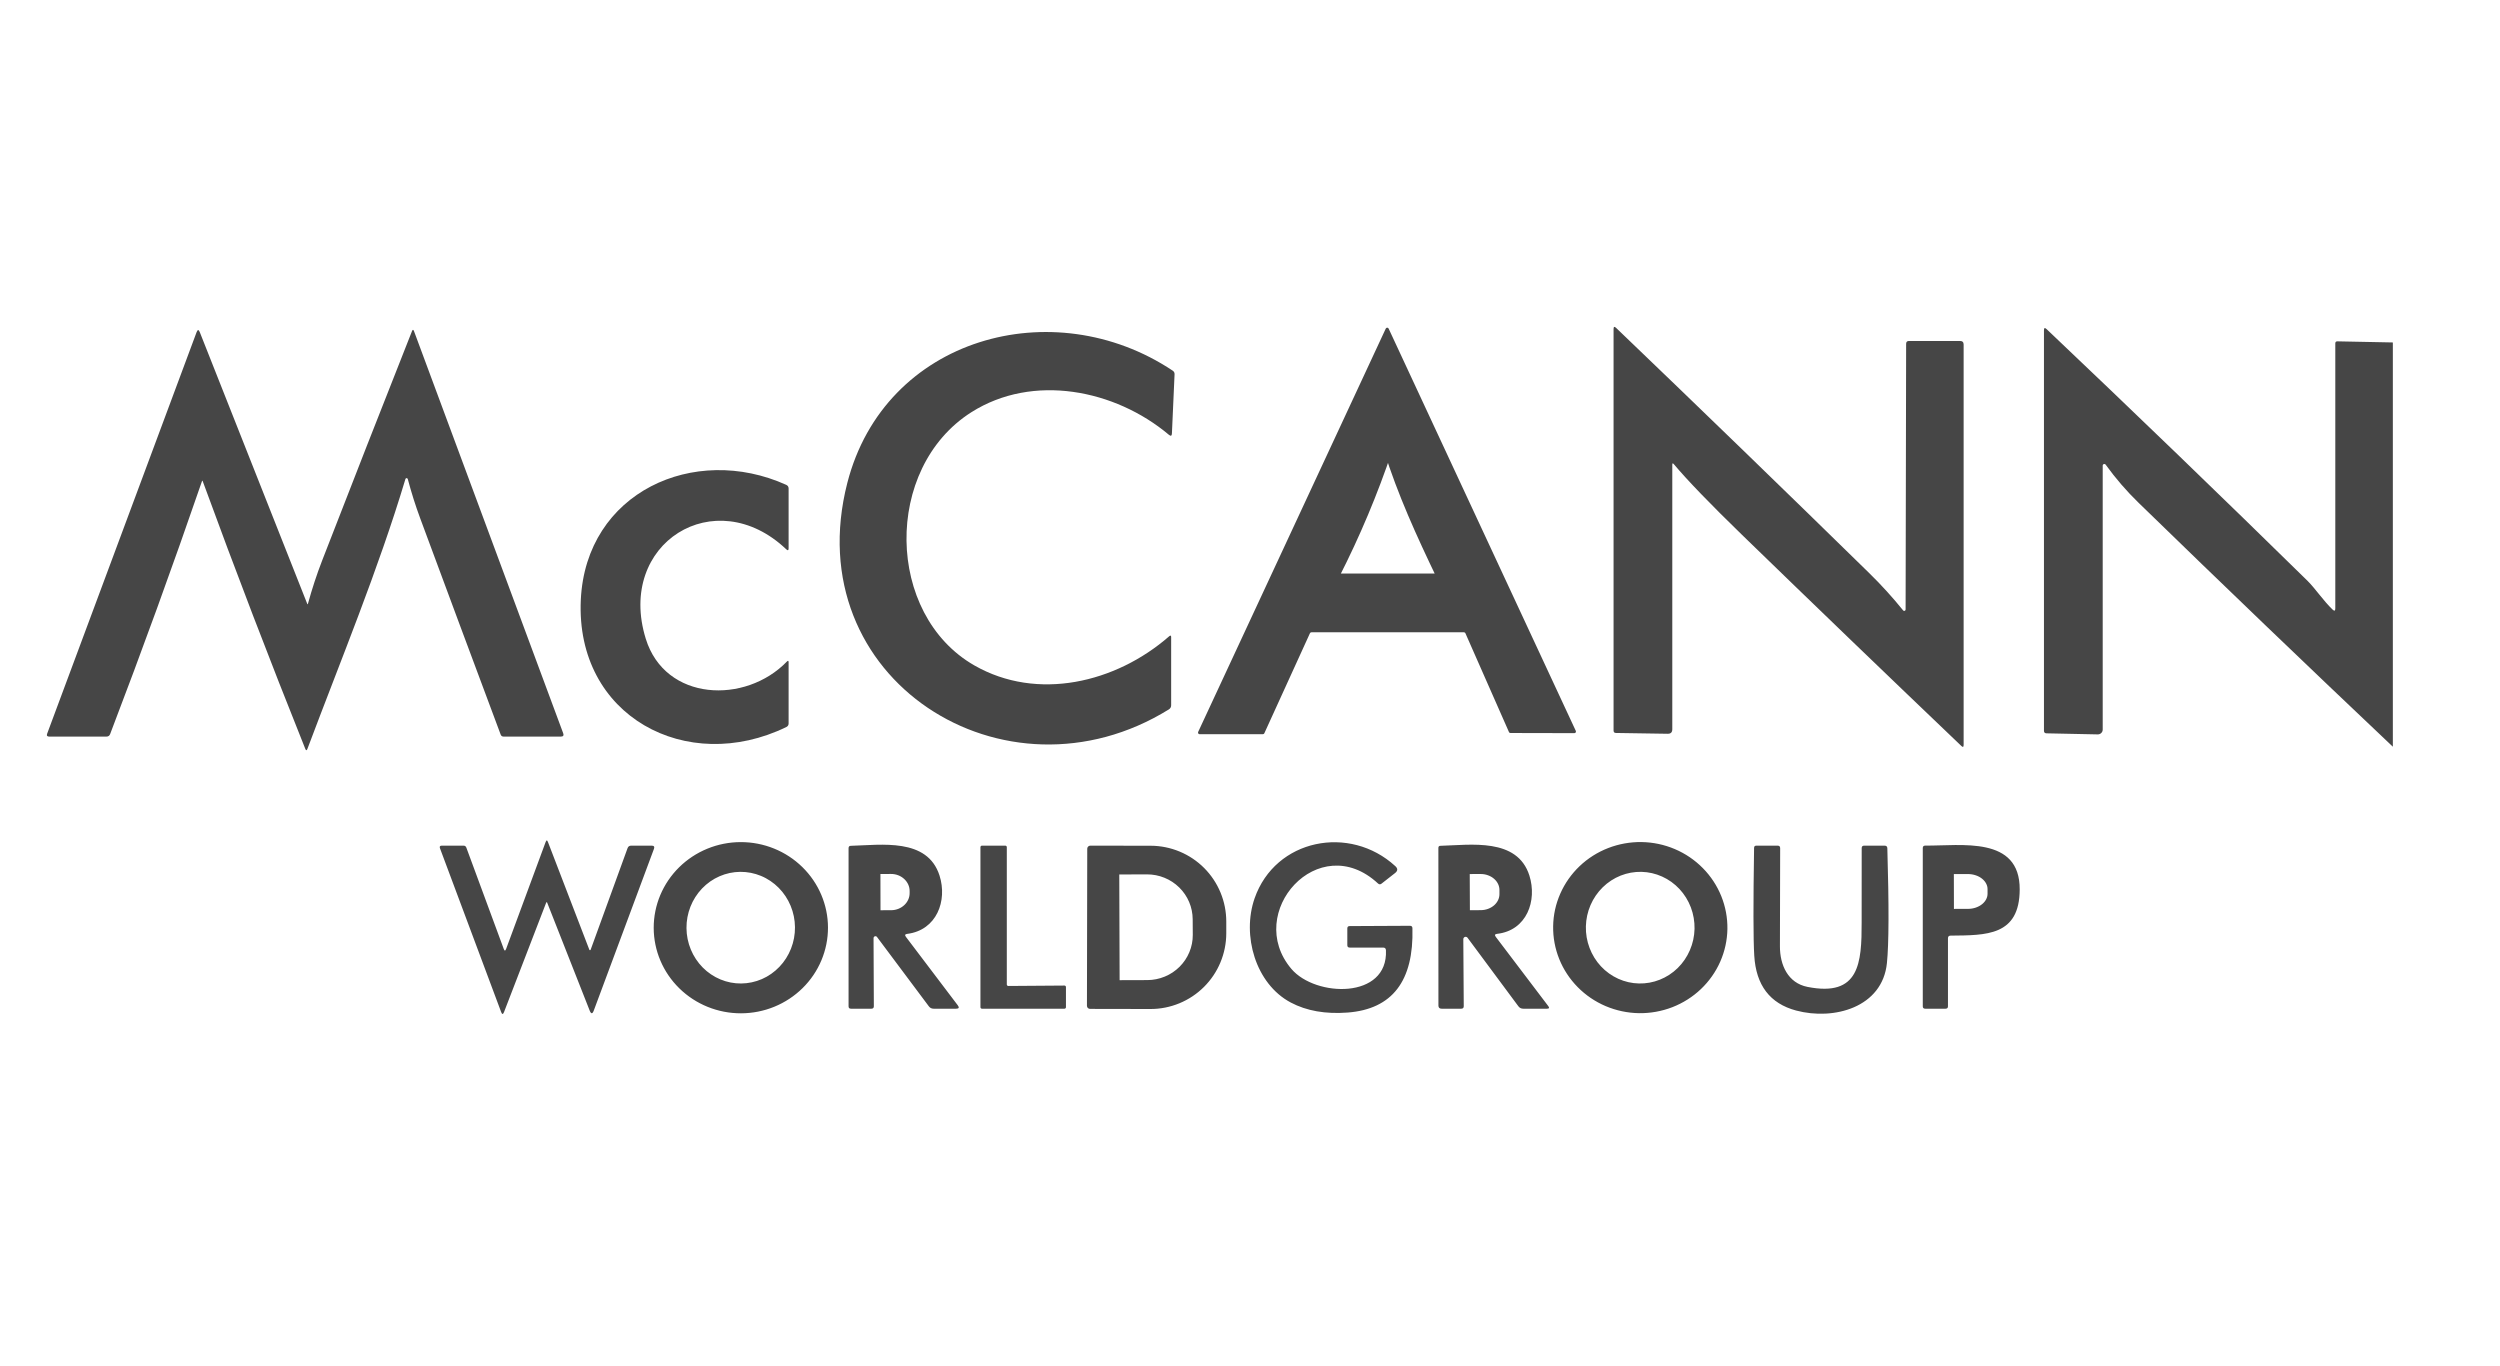 <svg width="108" height="59" viewBox="0 0 108 59" fill="none" xmlns="http://www.w3.org/2000/svg">
<g clip-path="url(#clip0_548_17885)">
<path d="M62.251 24.869C61.397 23.091 60.571 21.287 59.986 19.41C59.985 19.406 59.982 19.402 59.978 19.4C59.974 19.398 59.97 19.396 59.966 19.396C59.961 19.396 59.957 19.398 59.953 19.4C59.95 19.402 59.947 19.406 59.945 19.41C59.318 21.277 58.556 23.089 57.66 24.846C57.613 24.937 57.641 24.983 57.743 24.983H62.18C62.194 24.983 62.207 24.979 62.219 24.973C62.23 24.966 62.24 24.957 62.247 24.945C62.255 24.934 62.258 24.921 62.259 24.908C62.26 24.894 62.257 24.881 62.251 24.869ZM32.022 42.694C32.357 42.691 32.688 42.62 32.997 42.486C33.305 42.352 33.584 42.157 33.819 41.911C34.054 41.666 34.239 41.376 34.364 41.057C34.49 40.738 34.553 40.397 34.55 40.053C34.547 39.709 34.478 39.369 34.347 39.053C34.216 38.736 34.026 38.449 33.787 38.208C33.548 37.967 33.265 37.776 32.955 37.648C32.644 37.519 32.312 37.454 31.977 37.457C31.3 37.463 30.654 37.744 30.18 38.239C29.706 38.735 29.443 39.403 29.449 40.097C29.452 40.441 29.521 40.781 29.652 41.098C29.783 41.414 29.973 41.702 30.212 41.943C30.451 42.184 30.734 42.374 31.045 42.503C31.355 42.632 31.688 42.697 32.022 42.694ZM70.797 42.693C71.133 42.701 71.466 42.641 71.779 42.516C72.092 42.392 72.378 42.205 72.621 41.968C72.863 41.73 73.058 41.445 73.193 41.131C73.329 40.816 73.403 40.477 73.411 40.133C73.418 39.789 73.36 39.447 73.239 39.127C73.118 38.806 72.936 38.514 72.705 38.265C72.473 38.017 72.196 37.817 71.889 37.679C71.582 37.54 71.252 37.465 70.916 37.457C70.581 37.45 70.247 37.51 69.934 37.634C69.622 37.759 69.336 37.945 69.093 38.183C68.85 38.421 68.656 38.705 68.52 39.02C68.385 39.334 68.311 39.673 68.303 40.017C68.295 40.361 68.353 40.703 68.475 41.023C68.596 41.344 68.777 41.637 69.009 41.886C69.24 42.134 69.518 42.333 69.825 42.472C70.131 42.61 70.462 42.686 70.797 42.693ZM37.827 37.61L37.831 39.47C37.831 39.486 37.838 39.502 37.849 39.513C37.86 39.524 37.876 39.53 37.892 39.53L38.496 39.528C38.764 39.528 39.02 39.427 39.209 39.249C39.398 39.072 39.504 38.831 39.503 38.58V38.492C39.503 38.368 39.477 38.245 39.426 38.13C39.375 38.016 39.3 37.911 39.206 37.824C39.112 37.736 39.001 37.666 38.879 37.619C38.756 37.572 38.625 37.547 38.492 37.548L37.887 37.55C37.871 37.55 37.856 37.556 37.845 37.567C37.834 37.579 37.827 37.594 37.827 37.61ZM48.145 37.622L48.161 42.499C48.161 42.513 48.166 42.526 48.176 42.536C48.186 42.545 48.199 42.551 48.213 42.551L49.566 42.547C49.852 42.546 50.134 42.489 50.398 42.38C50.662 42.272 50.901 42.112 51.103 41.912C51.304 41.711 51.464 41.474 51.572 41.212C51.681 40.951 51.736 40.671 51.735 40.388L51.731 39.709C51.728 39.139 51.498 38.593 51.088 38.191C50.679 37.789 50.126 37.565 49.549 37.566L48.196 37.571C48.183 37.571 48.169 37.576 48.16 37.586C48.15 37.595 48.145 37.609 48.145 37.622ZM63.285 37.624L63.293 39.456C63.293 39.465 63.295 39.475 63.298 39.483C63.302 39.492 63.307 39.5 63.314 39.507C63.321 39.514 63.329 39.519 63.338 39.523C63.346 39.526 63.356 39.528 63.365 39.528L63.968 39.526C64.238 39.525 64.497 39.429 64.687 39.261C64.877 39.092 64.984 38.863 64.983 38.625V38.447C64.983 38.329 64.957 38.212 64.905 38.102C64.853 37.993 64.778 37.894 64.683 37.811C64.588 37.727 64.475 37.662 64.351 37.617C64.227 37.572 64.094 37.549 63.96 37.55L63.357 37.552C63.348 37.552 63.338 37.554 63.329 37.557C63.321 37.561 63.313 37.566 63.306 37.573C63.299 37.58 63.294 37.588 63.29 37.597C63.286 37.605 63.285 37.615 63.285 37.624ZM84.199 37.653L84.203 39.373C84.203 39.399 84.213 39.425 84.232 39.443C84.251 39.462 84.276 39.472 84.302 39.472L85.017 39.47C85.297 39.47 85.565 39.379 85.762 39.217C85.959 39.055 86.07 38.836 86.069 38.608V38.41C86.069 38.297 86.042 38.185 85.988 38.081C85.935 37.976 85.857 37.882 85.759 37.802C85.661 37.722 85.545 37.659 85.417 37.617C85.288 37.574 85.151 37.552 85.013 37.552L84.298 37.554C84.272 37.554 84.246 37.564 84.228 37.583C84.209 37.602 84.199 37.627 84.199 37.653Z" stroke="#464646" stroke-width="0.414"/>
<path d="M56.59 27.355L54.619 31.678C54.614 31.69 54.605 31.7 54.594 31.707C54.583 31.714 54.57 31.718 54.557 31.718H51.822C51.811 31.718 51.8 31.715 51.789 31.709C51.779 31.704 51.771 31.696 51.765 31.686C51.758 31.676 51.755 31.665 51.754 31.654C51.753 31.642 51.755 31.631 51.76 31.62L59.865 14.195C59.87 14.183 59.879 14.173 59.89 14.166C59.901 14.159 59.914 14.155 59.927 14.155C59.94 14.155 59.953 14.159 59.964 14.166C59.975 14.173 59.984 14.183 59.989 14.195L68.075 31.575C68.08 31.585 68.082 31.597 68.081 31.608C68.081 31.62 68.077 31.631 68.071 31.64C68.065 31.65 68.056 31.658 68.046 31.664C68.036 31.669 68.025 31.672 68.013 31.672L65.249 31.666C65.236 31.666 65.223 31.662 65.212 31.654C65.201 31.647 65.192 31.637 65.187 31.624L63.306 27.357C63.301 27.344 63.292 27.334 63.28 27.326C63.269 27.319 63.255 27.315 63.242 27.315H56.652C56.639 27.315 56.626 27.319 56.615 27.326C56.604 27.333 56.595 27.343 56.59 27.355ZM62.258 24.871C61.404 23.093 60.578 21.289 59.993 19.412C59.992 19.408 59.989 19.404 59.985 19.402C59.981 19.4 59.977 19.398 59.973 19.398C59.968 19.398 59.964 19.4 59.96 19.402C59.957 19.404 59.954 19.408 59.952 19.412C59.325 21.279 58.563 23.091 57.667 24.848C57.62 24.939 57.648 24.985 57.75 24.985H62.187C62.201 24.985 62.214 24.981 62.226 24.975C62.237 24.968 62.247 24.959 62.254 24.947C62.261 24.936 62.265 24.923 62.266 24.909C62.267 24.896 62.264 24.883 62.258 24.871ZM72.243 20.075V31.502C72.243 31.636 72.177 31.702 72.044 31.699L69.807 31.664C69.739 31.662 69.706 31.628 69.706 31.56V14.214C69.706 14.11 69.743 14.094 69.817 14.166C73.49 17.687 77.135 21.218 80.752 24.759C81.27 25.266 81.758 25.803 82.217 26.371C82.225 26.38 82.235 26.386 82.247 26.39C82.258 26.393 82.271 26.392 82.282 26.388C82.294 26.384 82.304 26.377 82.311 26.367C82.318 26.357 82.322 26.345 82.322 26.333L82.345 14.852C82.345 14.77 82.386 14.73 82.467 14.73H84.674C84.777 14.73 84.829 14.781 84.829 14.885V32.182C84.829 32.274 84.796 32.289 84.73 32.225C81.559 29.198 78.402 26.159 75.26 23.11C73.883 21.773 72.899 20.753 72.308 20.05C72.265 19.999 72.243 20.007 72.243 20.075ZM103.371 14.794V32.258C99.685 28.77 96.024 25.257 92.389 21.722C91.87 21.218 91.395 20.669 90.966 20.075C90.957 20.062 90.945 20.053 90.93 20.048C90.916 20.043 90.9 20.043 90.886 20.047C90.871 20.052 90.859 20.061 90.85 20.074C90.841 20.086 90.837 20.101 90.837 20.116V31.517C90.837 31.544 90.832 31.572 90.821 31.598C90.81 31.623 90.794 31.647 90.774 31.666C90.754 31.686 90.731 31.701 90.705 31.711C90.679 31.721 90.651 31.727 90.624 31.726L88.409 31.68C88.336 31.679 88.299 31.642 88.299 31.569V14.265C88.299 14.162 88.337 14.146 88.413 14.218C92.209 17.819 95.966 21.443 99.685 25.092C100.004 25.405 100.373 25.956 100.767 26.333C100.846 26.408 100.885 26.391 100.885 26.284V14.835C100.885 14.774 100.915 14.745 100.976 14.746L103.371 14.794ZM13.305 26.076C13.478 25.442 13.683 24.819 13.92 24.206C15.201 20.903 16.494 17.602 17.799 14.303C17.828 14.23 17.856 14.23 17.884 14.303L24.329 31.674C24.366 31.772 24.332 31.821 24.227 31.821H21.756C21.694 31.821 21.651 31.792 21.629 31.734C20.466 28.624 19.31 25.516 18.159 22.409C17.951 21.849 17.77 21.277 17.616 20.694C17.613 20.683 17.606 20.673 17.597 20.666C17.587 20.659 17.576 20.655 17.565 20.655C17.553 20.654 17.542 20.658 17.533 20.665C17.524 20.671 17.518 20.681 17.515 20.692C16.334 24.63 14.726 28.5 13.28 32.352C13.251 32.43 13.221 32.43 13.189 32.352C11.653 28.52 10.176 24.666 8.758 20.789C8.747 20.758 8.736 20.758 8.725 20.789C7.465 24.452 6.143 28.092 4.759 31.709C4.732 31.784 4.678 31.821 4.598 31.821H2.126C2.036 31.821 2.007 31.779 2.037 31.695L8.492 14.352C8.538 14.231 8.584 14.23 8.631 14.35L13.27 26.078C13.284 26.114 13.295 26.114 13.305 26.076ZM41.963 17.808C38.157 20.224 38.253 26.549 42.094 28.747C44.81 30.301 48.199 29.505 50.509 27.487C50.566 27.438 50.594 27.45 50.594 27.524V30.468C50.594 30.544 50.562 30.603 50.497 30.645C43.426 35.028 34.428 29.348 36.604 20.862C38.215 14.574 45.504 12.573 50.66 16.012C50.717 16.049 50.744 16.102 50.741 16.172L50.627 18.724C50.623 18.833 50.579 18.852 50.495 18.782C48.172 16.828 44.625 16.12 41.963 17.808Z" fill="#464646"/>
<path d="M33.965 23.729C30.896 20.812 26.622 23.464 27.896 27.591C28.735 30.309 32.206 30.431 33.992 28.581C34.043 28.527 34.068 28.538 34.068 28.612V31.252C34.068 31.323 34.036 31.375 33.971 31.407C29.674 33.499 24.857 30.949 25.091 25.913C25.309 21.26 29.995 19.151 33.965 20.945C34.034 20.977 34.068 21.03 34.068 21.104V23.684C34.068 23.779 34.034 23.794 33.965 23.729ZM25.516 41.028L27.111 36.64C27.137 36.568 27.189 36.532 27.267 36.532H28.153C28.253 36.532 28.285 36.579 28.251 36.671L25.651 43.657C25.594 43.809 25.535 43.81 25.475 43.659L23.635 38.987C23.633 38.984 23.631 38.981 23.627 38.979C23.624 38.977 23.62 38.976 23.616 38.976C23.612 38.976 23.609 38.977 23.605 38.979C23.602 38.981 23.599 38.984 23.598 38.987L21.774 43.721C21.732 43.83 21.69 43.83 21.65 43.721L19.007 36.646C18.979 36.57 19.005 36.532 19.085 36.532H20.026C20.085 36.532 20.125 36.561 20.146 36.617L21.762 40.995C21.795 41.085 21.829 41.085 21.864 40.995L23.571 36.377C23.604 36.286 23.638 36.286 23.672 36.377L25.46 41.03C25.462 41.036 25.466 41.04 25.471 41.044C25.476 41.047 25.481 41.048 25.488 41.048C25.494 41.048 25.5 41.046 25.505 41.042C25.51 41.039 25.514 41.034 25.516 41.028ZM35.769 40.07C35.77 40.556 35.673 41.037 35.485 41.486C35.297 41.935 35.02 42.343 34.671 42.687C34.322 43.031 33.908 43.304 33.451 43.491C32.995 43.678 32.505 43.774 32.011 43.775C31.013 43.777 30.055 43.389 29.348 42.697C28.64 42.004 28.242 41.065 28.24 40.084C28.239 39.598 28.336 39.117 28.524 38.668C28.713 38.219 28.989 37.811 29.338 37.467C29.687 37.123 30.102 36.85 30.558 36.663C31.015 36.476 31.504 36.38 31.998 36.379C32.997 36.377 33.955 36.765 34.662 37.458C35.369 38.15 35.767 39.09 35.769 40.07ZM32.025 42.694C32.36 42.691 32.691 42.62 33 42.486C33.308 42.352 33.587 42.156 33.822 41.911C34.057 41.666 34.242 41.376 34.367 41.057C34.493 40.738 34.556 40.397 34.553 40.053C34.55 39.709 34.481 39.369 34.35 39.052C34.219 38.736 34.029 38.449 33.79 38.208C33.551 37.967 33.268 37.776 32.958 37.647C32.647 37.519 32.315 37.454 31.98 37.457C31.303 37.462 30.657 37.744 30.183 38.239C29.709 38.734 29.446 39.403 29.452 40.097C29.455 40.441 29.524 40.781 29.655 41.098C29.786 41.414 29.976 41.701 30.215 41.942C30.454 42.184 30.737 42.374 31.048 42.503C31.358 42.632 31.691 42.697 32.025 42.694ZM59.751 40.935H58.307C58.238 40.935 58.204 40.9 58.204 40.831V40.108C58.204 40.041 58.237 40.007 58.305 40.007L60.909 39.994C60.98 39.994 61.016 40.029 61.017 40.1C61.078 42.379 60.146 43.593 58.222 43.742C57.264 43.815 56.443 43.671 55.761 43.309C54.236 42.499 53.642 40.404 54.199 38.807C55.096 36.236 58.311 35.612 60.277 37.417C60.392 37.522 60.388 37.622 60.265 37.717L59.683 38.173C59.63 38.215 59.579 38.212 59.53 38.167C56.973 35.793 53.722 39.425 55.79 41.859C56.832 43.083 59.969 43.176 59.873 41.051C59.869 40.973 59.829 40.935 59.751 40.935ZM74.624 40.132C74.616 40.617 74.511 41.096 74.315 41.542C74.119 41.987 73.835 42.39 73.48 42.728C73.125 43.066 72.706 43.331 72.247 43.51C71.787 43.688 71.296 43.776 70.802 43.769C70.308 43.761 69.82 43.657 69.366 43.465C68.912 43.272 68.501 42.993 68.157 42.644C67.813 42.296 67.542 41.884 67.36 41.433C67.178 40.981 67.088 40.499 67.096 40.014C67.103 39.529 67.208 39.05 67.405 38.604C67.601 38.159 67.884 37.756 68.239 37.418C68.594 37.08 69.013 36.815 69.473 36.636C69.933 36.458 70.424 36.37 70.918 36.377C71.412 36.385 71.9 36.488 72.354 36.681C72.808 36.874 73.218 37.153 73.562 37.502C73.906 37.85 74.177 38.262 74.359 38.713C74.541 39.165 74.631 39.647 74.624 40.132ZM70.8 42.693C71.136 42.701 71.469 42.641 71.782 42.516C72.095 42.391 72.381 42.205 72.624 41.967C72.866 41.73 73.061 41.445 73.196 41.13C73.332 40.816 73.406 40.477 73.414 40.133C73.421 39.789 73.363 39.447 73.242 39.127C73.121 38.806 72.939 38.513 72.708 38.265C72.476 38.016 72.199 37.817 71.892 37.678C71.585 37.54 71.255 37.465 70.919 37.457C70.584 37.449 70.25 37.51 69.937 37.634C69.625 37.759 69.339 37.945 69.096 38.183C68.853 38.42 68.659 38.705 68.523 39.02C68.388 39.334 68.314 39.673 68.306 40.017C68.298 40.361 68.356 40.703 68.478 41.023C68.599 41.344 68.78 41.637 69.012 41.885C69.243 42.134 69.521 42.333 69.828 42.472C70.134 42.61 70.465 42.685 70.8 42.693ZM37.737 40.527L37.75 43.471C37.75 43.541 37.714 43.576 37.644 43.576H36.761C36.692 43.576 36.658 43.542 36.658 43.473V36.638C36.658 36.573 36.691 36.54 36.757 36.539C38.065 36.505 40.064 36.182 40.588 37.825C40.934 38.909 40.468 40.185 39.189 40.344C39.097 40.355 39.079 40.398 39.136 40.473L41.377 43.431C41.449 43.528 41.425 43.576 41.305 43.576H40.333C40.246 43.576 40.177 43.542 40.126 43.473L37.886 40.477C37.876 40.463 37.861 40.453 37.845 40.447C37.828 40.442 37.81 40.443 37.794 40.448C37.777 40.453 37.763 40.464 37.753 40.478C37.743 40.492 37.737 40.509 37.737 40.527ZM37.83 37.61L37.834 39.47C37.834 39.486 37.841 39.501 37.852 39.513C37.863 39.524 37.879 39.53 37.895 39.53L38.499 39.528C38.767 39.528 39.023 39.427 39.212 39.249C39.401 39.071 39.507 38.83 39.506 38.579V38.492C39.506 38.368 39.48 38.245 39.429 38.13C39.378 38.015 39.303 37.911 39.209 37.823C39.116 37.736 39.004 37.666 38.882 37.619C38.759 37.571 38.628 37.547 38.495 37.547L37.89 37.55C37.883 37.55 37.875 37.551 37.867 37.554C37.86 37.557 37.853 37.562 37.848 37.567C37.842 37.573 37.838 37.579 37.835 37.587C37.832 37.594 37.83 37.602 37.83 37.61ZM43.559 42.594L45.985 42.576C46.002 42.576 46.018 42.582 46.03 42.594C46.042 42.606 46.049 42.623 46.049 42.64V43.512C46.049 43.529 46.042 43.545 46.03 43.557C46.018 43.569 46.002 43.576 45.985 43.576H42.419C42.402 43.576 42.386 43.569 42.374 43.557C42.362 43.545 42.355 43.529 42.355 43.512V36.597C42.355 36.58 42.362 36.563 42.374 36.551C42.386 36.539 42.402 36.532 42.419 36.532H43.43C43.447 36.532 43.464 36.539 43.476 36.551C43.488 36.563 43.494 36.58 43.494 36.597V42.53C43.494 42.547 43.501 42.563 43.513 42.575C43.525 42.587 43.542 42.594 43.559 42.594ZM46.969 36.663C46.969 36.628 46.983 36.595 47.008 36.571C47.033 36.546 47.066 36.532 47.101 36.532L49.71 36.536C50.139 36.537 50.564 36.623 50.961 36.788C51.358 36.953 51.718 37.195 52.021 37.499C52.324 37.803 52.564 38.164 52.728 38.562C52.892 38.959 52.975 39.384 52.975 39.814V40.324C52.974 40.753 52.888 41.178 52.723 41.575C52.558 41.972 52.316 42.332 52.012 42.635C51.708 42.938 51.347 43.178 50.95 43.342C50.552 43.506 50.127 43.59 49.697 43.589L47.089 43.584C47.071 43.584 47.054 43.581 47.038 43.574C47.021 43.567 47.007 43.557 46.994 43.545C46.982 43.532 46.972 43.517 46.966 43.501C46.959 43.485 46.956 43.467 46.956 43.45L46.969 36.663ZM48.148 37.622L48.164 42.499C48.164 42.513 48.17 42.526 48.179 42.535C48.189 42.545 48.202 42.551 48.216 42.551L49.569 42.547C49.855 42.546 50.137 42.489 50.401 42.38C50.665 42.271 50.904 42.112 51.106 41.912C51.307 41.711 51.467 41.473 51.575 41.212C51.684 40.95 51.739 40.67 51.738 40.388L51.734 39.708C51.731 39.138 51.501 38.593 51.091 38.191C50.682 37.789 50.129 37.565 49.552 37.566L48.199 37.57C48.186 37.57 48.172 37.576 48.163 37.586C48.153 37.595 48.148 37.608 48.148 37.622ZM63.215 40.57L63.234 43.468C63.234 43.54 63.198 43.576 63.126 43.576H62.277C62.187 43.576 62.141 43.531 62.14 43.441L62.138 36.628C62.138 36.57 62.167 36.54 62.225 36.539C63.534 36.503 65.548 36.18 66.07 37.825C66.412 38.904 65.96 40.197 64.674 40.342C64.578 40.352 64.56 40.395 64.618 40.473L66.886 43.464C66.943 43.539 66.924 43.576 66.83 43.576H65.805C65.716 43.576 65.646 43.541 65.594 43.471L63.397 40.51C63.385 40.493 63.367 40.481 63.347 40.475C63.327 40.468 63.305 40.468 63.285 40.475C63.265 40.482 63.247 40.494 63.235 40.511C63.222 40.529 63.215 40.549 63.215 40.57ZM63.288 37.624L63.296 39.456C63.296 39.465 63.298 39.474 63.301 39.483C63.305 39.492 63.31 39.5 63.317 39.507C63.324 39.514 63.332 39.519 63.341 39.523C63.349 39.526 63.359 39.528 63.368 39.528L63.971 39.526C64.241 39.525 64.5 39.429 64.69 39.26C64.88 39.091 64.987 38.863 64.987 38.625V38.447C64.986 38.328 64.96 38.211 64.908 38.102C64.856 37.993 64.781 37.894 64.686 37.811C64.591 37.727 64.478 37.661 64.354 37.617C64.23 37.572 64.097 37.549 63.963 37.55L63.36 37.552C63.351 37.552 63.341 37.553 63.332 37.557C63.324 37.561 63.316 37.566 63.309 37.573C63.302 37.58 63.297 37.588 63.293 37.596C63.289 37.605 63.288 37.615 63.288 37.624ZM76.893 40.881C76.891 41.683 77.234 42.466 78.084 42.634C80.328 43.079 80.427 41.6 80.423 39.847C80.42 38.777 80.421 37.707 80.425 36.638C80.425 36.568 80.46 36.532 80.531 36.532H81.415C81.491 36.532 81.531 36.57 81.533 36.646C81.606 39.123 81.6 40.776 81.515 41.606C81.32 43.52 79.228 44.092 77.591 43.655C76.462 43.352 75.86 42.562 75.784 41.283C75.741 40.585 75.739 39.034 75.776 36.628C75.777 36.564 75.81 36.532 75.873 36.532H76.795C76.867 36.532 76.903 36.568 76.903 36.64C76.9 38.056 76.897 39.469 76.893 40.881ZM84.152 40.533V43.473C84.152 43.542 84.117 43.576 84.048 43.576H83.168C83.099 43.576 83.064 43.542 83.064 43.473V36.636C83.064 36.566 83.1 36.53 83.17 36.53C84.718 36.545 87.262 36.099 87.251 38.424C87.245 40.44 85.799 40.402 84.266 40.419C84.19 40.419 84.152 40.457 84.152 40.533ZM84.202 37.653L84.206 39.373C84.206 39.399 84.216 39.424 84.235 39.443C84.254 39.462 84.279 39.472 84.305 39.472L85.02 39.47C85.3 39.469 85.568 39.378 85.765 39.217C85.962 39.055 86.073 38.836 86.072 38.608V38.409C86.072 38.296 86.045 38.185 85.991 38.08C85.938 37.976 85.86 37.882 85.762 37.802C85.664 37.722 85.548 37.659 85.42 37.616C85.291 37.573 85.154 37.551 85.016 37.552L84.301 37.554C84.275 37.554 84.249 37.564 84.231 37.583C84.212 37.602 84.202 37.627 84.202 37.653Z" fill="#464646"/>
</g>
<defs>
<clipPath id="clip0_548_17885">
<rect width="107.108" height="58.008" fill="white" transform="translate(0.816 0.793)"/>
</clipPath>
</defs>
</svg>

